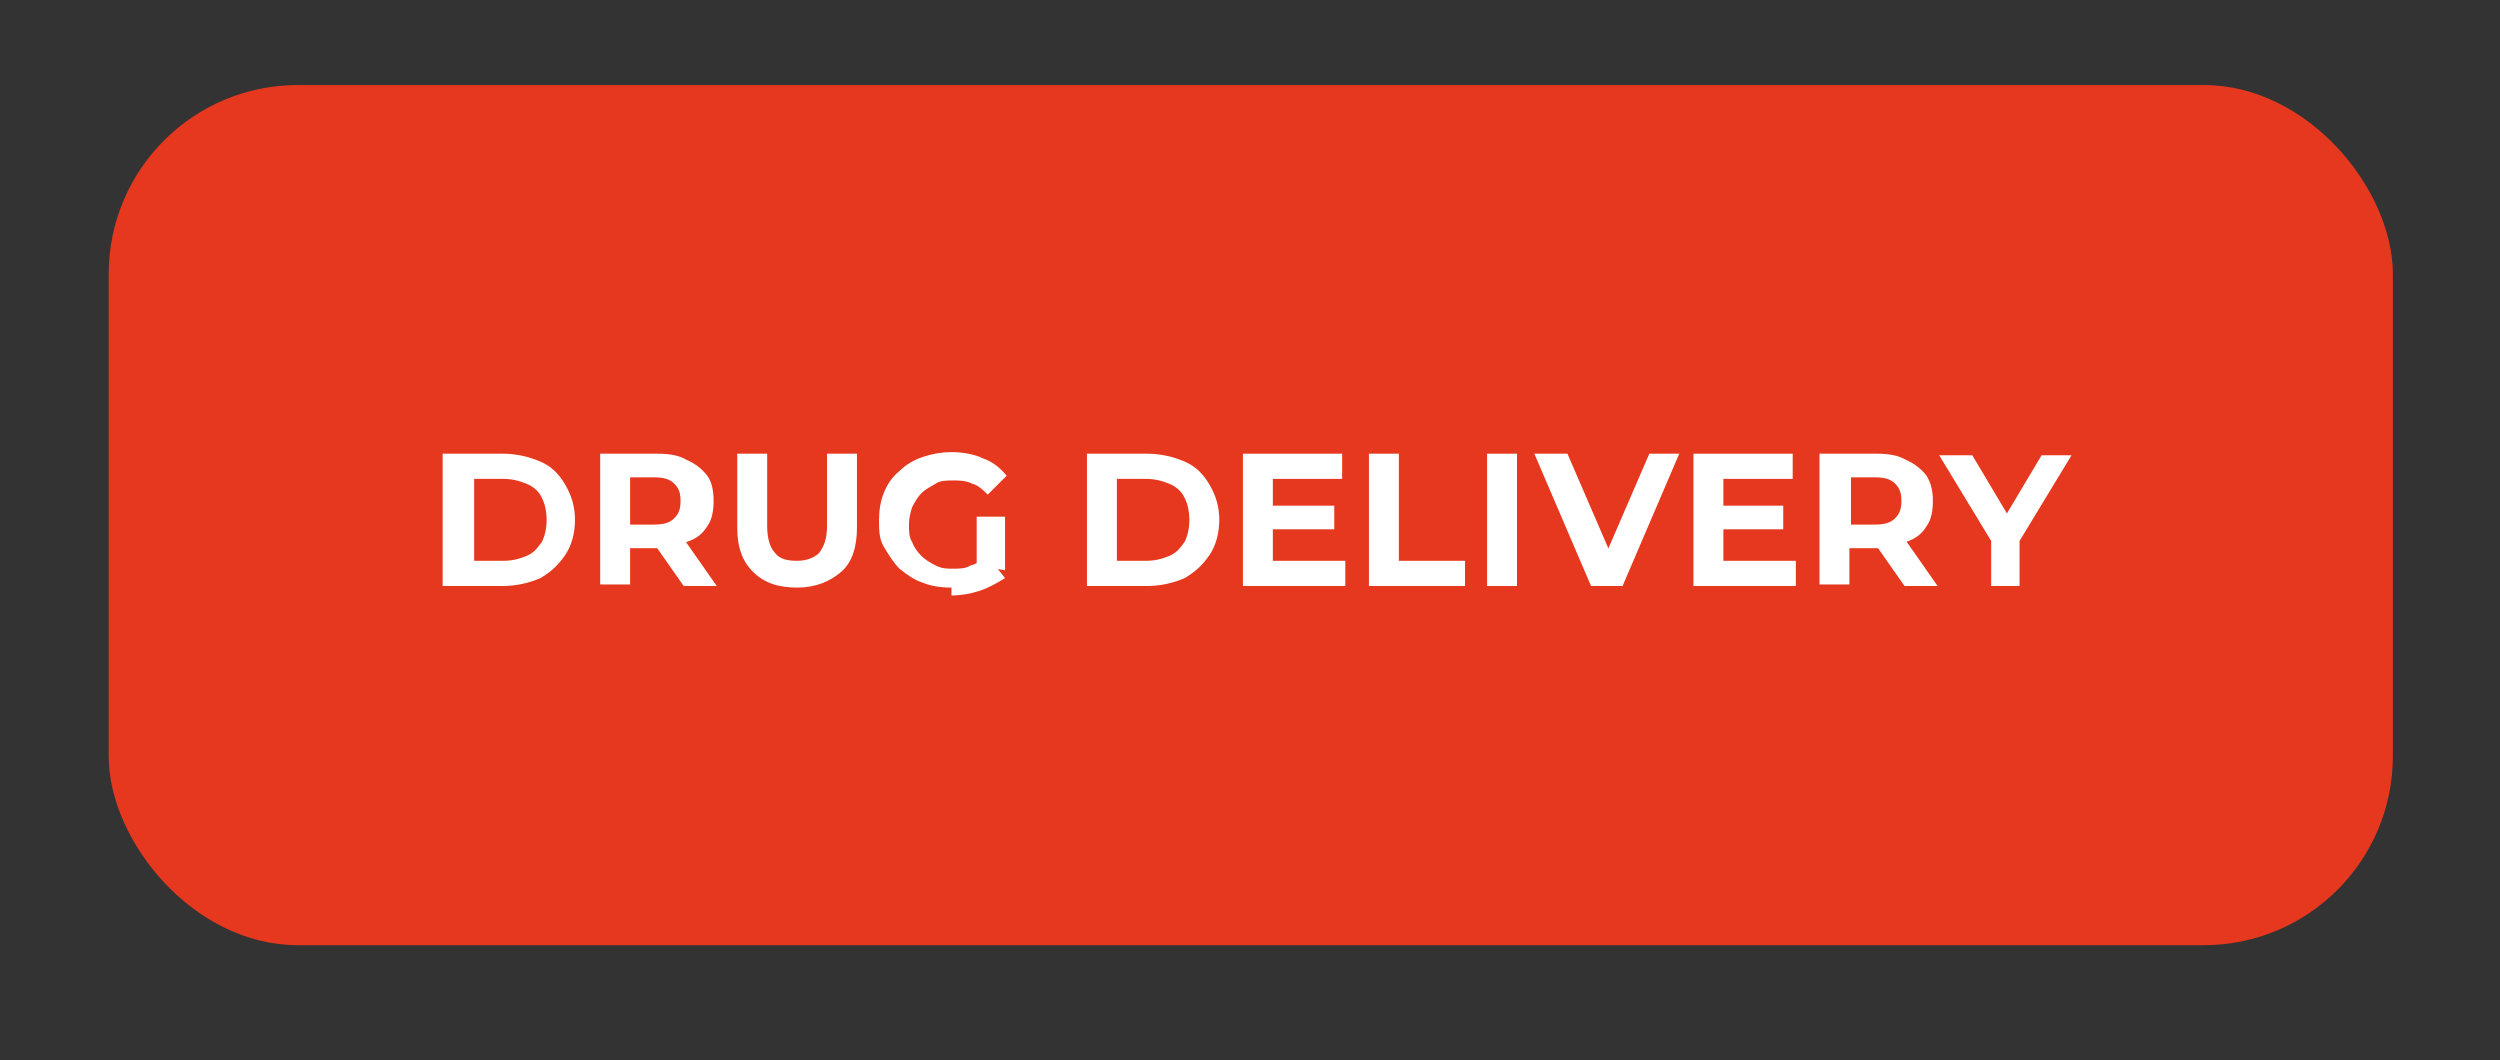 <?xml version="1.0" encoding="UTF-8"?>
<svg id="Livello_1" xmlns="http://www.w3.org/2000/svg" version="1.1" viewBox="0 0 158.7 67.3">
  <rect x="0" y="0" width="158.7" height="67.3" fill="#333333" stroke="none"/>
  <!-- Generator: Adobe Illustrator 30.0.0, SVG Export Plug-In . SVG Version: 2.1.1 Build 123)  -->
  <defs>
    <style>
      .st0 {
        fill: #e5381e;
      }

      .st1 {
        fill: #fff;
      }

      .st2 {
        isolation: isolate;
      }
    </style>
  </defs>
  <rect class="st0" x="6.9" y="5.4" width="145" height="54.6" rx="12" ry="12"/>
  <g class="st2">
    <g class="st2">
      <path class="st1" d="M28.1,37.2v-8.4h3.8c.9,0,1.7.2,2.4.5.7.3,1.2.8,1.6,1.5s.6,1.4.6,2.2-.2,1.6-.6,2.2c-.4.6-.9,1.1-1.6,1.5-.7.3-1.5.5-2.4.5h-3.8ZM30.1,35.6h1.8c.6,0,1-.1,1.5-.3s.7-.5,1-.9c.2-.4.3-.9.3-1.4s-.1-1-.3-1.4-.5-.7-1-.9-.9-.3-1.5-.3h-1.8v5.2Z"/>
      <path class="st1" d="M38.1,37.2v-8.4h3.6c.8,0,1.4.1,1.9.4.5.2,1,.6,1.3,1s.4,1,.4,1.6-.1,1.2-.4,1.6c-.3.5-.7.8-1.3,1-.5.2-1.2.4-1.9.4h-2.6l.9-.9v3.2h-1.9ZM40,34.2l-.9-.9h2.4c.6,0,1-.1,1.3-.4.3-.3.4-.6.4-1.1s-.1-.8-.4-1.1c-.3-.3-.7-.4-1.3-.4h-2.4l.9-.9v4.8ZM43.4,37.2l-2.1-3h2.1l2.1,3h-2.1Z"/>
      <path class="st1" d="M50.6,37.3c-1.2,0-2.1-.3-2.8-1-.7-.7-1-1.6-1-2.8v-4.7h1.9v4.6c0,.8.2,1.4.5,1.7.3.4.8.5,1.4.5s1.1-.2,1.4-.5c.3-.4.5-.9.5-1.7v-4.6h1.9v4.7c0,1.2-.3,2.2-1,2.8s-1.6,1-2.8,1Z"/>
      <path class="st1" d="M60.4,37.3c-.7,0-1.3-.1-1.8-.3-.6-.2-1-.5-1.5-.9-.4-.4-.7-.9-1-1.4s-.3-1.1-.3-1.7.1-1.2.3-1.7c.2-.5.5-1,1-1.4.4-.4.9-.7,1.5-.9.6-.2,1.2-.3,1.8-.3s1.4.1,2,.4c.6.2,1.1.6,1.5,1.1l-1.2,1.2c-.3-.3-.6-.6-1-.7-.4-.2-.8-.2-1.2-.2s-.8,0-1.1.2-.6.3-.9.6c-.2.2-.4.5-.6.9-.1.3-.2.7-.2,1.1s0,.8.2,1.1c.1.3.3.6.6.9.2.2.5.4.9.6s.7.2,1.1.2.8,0,1.1-.2c.4-.1.7-.3,1.1-.6l1.1,1.4c-.5.3-1,.6-1.6.8-.6.2-1.2.3-1.8.3ZM62,36v-3.2h1.8v3.4l-1.8-.3Z"/>
      <path class="st1" d="M69,37.2v-8.4h3.8c.9,0,1.7.2,2.4.5.7.3,1.2.8,1.6,1.5s.6,1.4.6,2.2-.2,1.6-.6,2.2c-.4.6-.9,1.1-1.6,1.5-.7.3-1.5.5-2.4.5h-3.8ZM70.9,35.6h1.8c.6,0,1-.1,1.5-.3s.7-.5,1-.9c.2-.4.3-.9.3-1.4s-.1-1-.3-1.4-.5-.7-1-.9-.9-.3-1.5-.3h-1.8v5.2Z"/>
      <path class="st1" d="M80.8,35.6h4.6v1.6h-6.5v-8.4h6.3v1.6h-4.4v5.3ZM80.7,32.1h4v1.5h-4v-1.5Z"/>
      <path class="st1" d="M86.9,37.2v-8.4h1.9v6.8h4.2v1.6h-6.2Z"/>
    </g>
    <g class="st2">
      <path class="st1" d="M94.4,37.2v-8.4h1.9v8.4h-1.9Z"/>
    </g>
    <g class="st2">
      <path class="st1" d="M101,37.2l-3.6-8.4h2.1l3.2,7.4h-1.2l3.2-7.4h1.9l-3.6,8.4h-1.9Z"/>
    </g>
    <g class="st2">
      <path class="st1" d="M109.4,35.6h4.6v1.6h-6.5v-8.4h6.3v1.6h-4.4v5.3ZM109.2,32.1h4v1.5h-4v-1.5Z"/>
    </g>
    <g class="st2">
      <path class="st1" d="M115.5,37.2v-8.4h3.6c.8,0,1.4.1,1.9.4.5.2,1,.6,1.3,1,.3.5.4,1,.4,1.6s-.1,1.2-.4,1.6c-.3.5-.7.8-1.3,1-.5.2-1.2.4-1.9.4h-2.6l.9-.9v3.2h-1.9ZM117.5,34.2l-.9-.9h2.4c.6,0,1-.1,1.3-.4.3-.3.4-.6.4-1.1s-.1-.8-.4-1.1c-.3-.3-.7-.4-1.3-.4h-2.4l.9-.9v4.8ZM120.9,37.2l-2.1-3h2.1l2.1,3h-2.1Z"/>
    </g>
    <g class="st2">
      <path class="st1" d="M126.4,37.2v-3.4l.4,1.2-3.7-6.1h2.1l2.8,4.7h-1.2l2.8-4.7h1.9l-3.7,6.1.4-1.2v3.4h-1.9Z"/>
    </g>
  </g>
</svg>